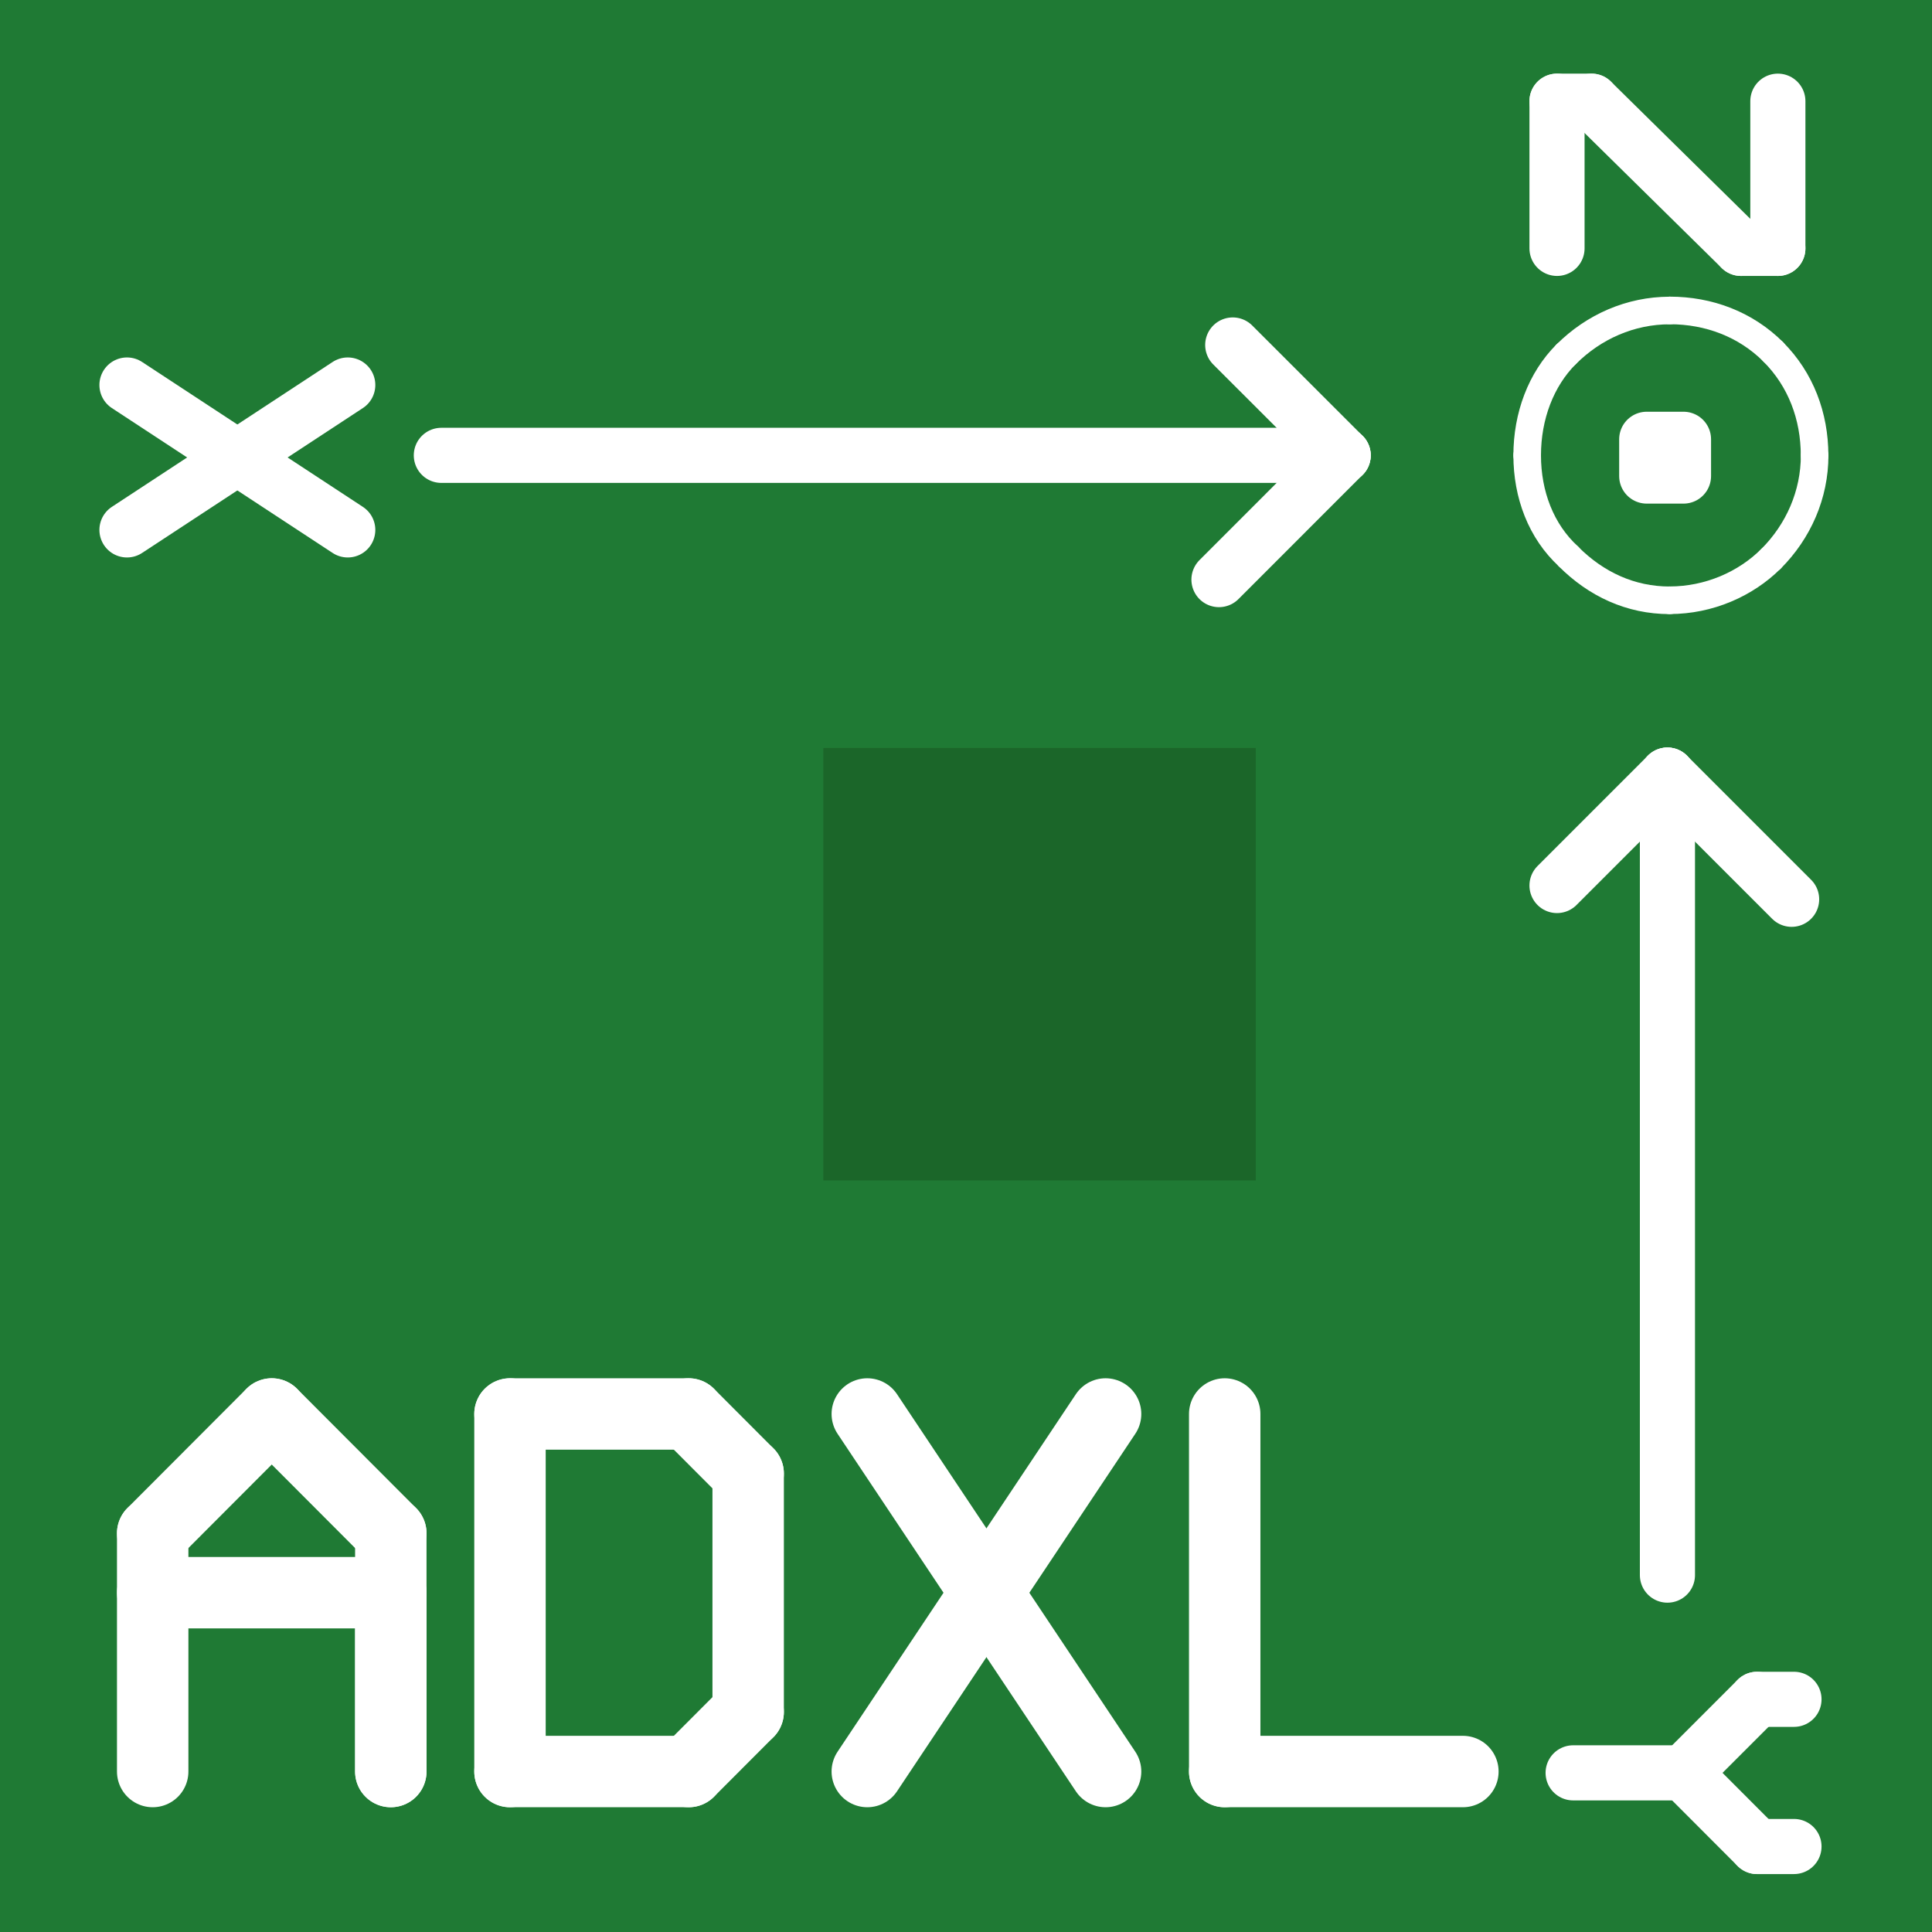 <?xml version="1.0" encoding="utf-8"?>
<!-- Generator: Adobe Illustrator 14.0.0, SVG Export Plug-In . SVG Version: 6.00 Build 43363)  -->
<!DOCTYPE svg PUBLIC "-//W3C//DTD SVG 1.1 Basic//EN" "http://www.w3.org/Graphics/SVG/1.1/DTD/svg11-basic.dtd">
<svg version="1.1" baseProfile="basic" id="svg" xmlns="http://www.w3.org/2000/svg" xmlns:xlink="http://www.w3.org/1999/xlink"
	 x="0px" y="0px" width="32px" height="32px" viewBox="0 0 32 32" xml:space="preserve">
<rect x="0" y="0" width="32" height="32" fill="#333333" stroke="none"/>
<g id="icon">
	<path fill="#1F7A34" d="M0,0v32.036h31.999V0H0z"/>
	<rect x="13.637" y="12.389" fill="#1B6629" width="7.162" height="7.163"/>
	
		<line fill="none" stroke="#FFFFFF" stroke-width="0.913" stroke-linecap="round" stroke-linejoin="round" stroke-miterlimit="10" x1="7.31" y1="7.542" x2="22.247" y2="7.542"/>
	
		<line fill="none" stroke="#FFFFFF" stroke-width="0.913" stroke-linecap="round" stroke-linejoin="round" stroke-miterlimit="10" x1="20.418" y1="5.714" x2="22.247" y2="7.542"/>
	
		<line fill="none" stroke="#FFFFFF" stroke-width="0.913" stroke-linecap="round" stroke-linejoin="round" stroke-miterlimit="10" x1="22.247" y1="7.542" x2="20.19" y2="9.6"/>
	
		<line fill="none" stroke="#FFFFFF" stroke-width="0.913" stroke-linecap="round" stroke-linejoin="round" stroke-miterlimit="10" x1="27.618" y1="12.838" x2="27.618" y2="26.089"/>
	
		<line fill="none" stroke="#FFFFFF" stroke-width="0.913" stroke-linecap="round" stroke-linejoin="round" stroke-miterlimit="10" x1="27.618" y1="12.838" x2="29.675" y2="14.895"/>
	
		<line fill="none" stroke="#FFFFFF" stroke-width="0.913" stroke-linecap="round" stroke-linejoin="round" stroke-miterlimit="10" x1="27.618" y1="12.838" x2="25.789" y2="14.667"/>
	<g>
		
			<line fill="none" stroke="#FFFFFF" stroke-width="0.913" stroke-linecap="round" stroke-linejoin="round" stroke-miterlimit="10" x1="2.103" y1="8.777" x2="5.76" y2="6.377"/>
		
			<line fill="none" stroke="#FFFFFF" stroke-width="0.913" stroke-linecap="round" stroke-linejoin="round" stroke-miterlimit="10" x1="2.103" y1="6.377" x2="5.76" y2="8.777"/>
	</g>
	<g>
		
			<line fill="none" stroke="#FFFFFF" stroke-width="1.183" stroke-linecap="round" stroke-linejoin="round" stroke-miterlimit="10" x1="2.529" y1="29.342" x2="2.529" y2="25.396"/>
		
			<line fill="none" stroke="#FFFFFF" stroke-width="1.183" stroke-linecap="round" stroke-linejoin="round" stroke-miterlimit="10" x1="2.529" y1="25.396" x2="4.501" y2="23.42"/>
		
			<line fill="none" stroke="#FFFFFF" stroke-width="1.183" stroke-linecap="round" stroke-linejoin="round" stroke-miterlimit="10" x1="4.501" y1="23.42" x2="6.473" y2="25.396"/>
		
			<line fill="none" stroke="#FFFFFF" stroke-width="1.183" stroke-linecap="round" stroke-linejoin="round" stroke-miterlimit="10" x1="6.473" y1="25.396" x2="6.473" y2="29.342"/>
		
			<line fill="none" stroke="#FFFFFF" stroke-width="1.183" stroke-linecap="round" stroke-linejoin="round" stroke-miterlimit="10" x1="6.473" y1="29.342" x2="6.473" y2="26.38"/>
		
			<line fill="none" stroke="#FFFFFF" stroke-width="1.183" stroke-linecap="round" stroke-linejoin="round" stroke-miterlimit="10" x1="6.473" y1="26.38" x2="2.529" y2="26.38"/>
		
			<line fill="none" stroke="#FFFFFF" stroke-width="1.183" stroke-linecap="round" stroke-linejoin="round" stroke-miterlimit="10" x1="8.447" y1="23.42" x2="8.447" y2="29.342"/>
		
			<line fill="none" stroke="#FFFFFF" stroke-width="1.183" stroke-linecap="round" stroke-linejoin="round" stroke-miterlimit="10" x1="8.447" y1="29.342" x2="11.407" y2="29.342"/>
		
			<line fill="none" stroke="#FFFFFF" stroke-width="1.183" stroke-linecap="round" stroke-linejoin="round" stroke-miterlimit="10" x1="11.407" y1="29.342" x2="12.392" y2="28.355"/>
		
			<line fill="none" stroke="#FFFFFF" stroke-width="1.183" stroke-linecap="round" stroke-linejoin="round" stroke-miterlimit="10" x1="12.392" y1="28.355" x2="12.392" y2="24.407"/>
		
			<line fill="none" stroke="#FFFFFF" stroke-width="1.183" stroke-linecap="round" stroke-linejoin="round" stroke-miterlimit="10" x1="12.392" y1="24.407" x2="11.407" y2="23.42"/>
		
			<line fill="none" stroke="#FFFFFF" stroke-width="1.183" stroke-linecap="round" stroke-linejoin="round" stroke-miterlimit="10" x1="11.407" y1="23.42" x2="8.447" y2="23.42"/>
		
			<line fill="none" stroke="#FFFFFF" stroke-width="1.183" stroke-linecap="round" stroke-linejoin="round" stroke-miterlimit="10" x1="14.365" y1="23.42" x2="18.312" y2="29.342"/>
		
			<line fill="none" stroke="#FFFFFF" stroke-width="1.183" stroke-linecap="round" stroke-linejoin="round" stroke-miterlimit="10" x1="18.312" y1="23.42" x2="14.365" y2="29.342"/>
		
			<line fill="none" stroke="#FFFFFF" stroke-width="1.183" stroke-linecap="round" stroke-linejoin="round" stroke-miterlimit="10" x1="20.285" y1="23.42" x2="20.285" y2="29.342"/>
		
			<line fill="none" stroke="#FFFFFF" stroke-width="1.183" stroke-linecap="round" stroke-linejoin="round" stroke-miterlimit="10" x1="20.285" y1="29.342" x2="24.23" y2="29.342"/>
	</g>
	
		<line fill="none" stroke="#FFFFFF" stroke-width="0.913" stroke-linecap="round" stroke-linejoin="round" stroke-miterlimit="10" x1="25.789" y1="4.114" x2="25.789" y2="1.676"/>
	
		<line fill="none" stroke="#FFFFFF" stroke-width="0.913" stroke-linecap="round" stroke-linejoin="round" stroke-miterlimit="10" x1="25.789" y1="1.676" x2="26.361" y2="1.676"/>
	
		<line fill="none" stroke="#FFFFFF" stroke-width="0.913" stroke-linecap="round" stroke-linejoin="round" stroke-miterlimit="10" x1="26.361" y1="1.676" x2="28.837" y2="4.114"/>
	
		<line fill="none" stroke="#FFFFFF" stroke-width="0.913" stroke-linecap="round" stroke-linejoin="round" stroke-miterlimit="10" x1="28.837" y1="4.114" x2="29.447" y2="4.114"/>
	
		<line fill="none" stroke="#FFFFFF" stroke-width="0.913" stroke-linecap="round" stroke-linejoin="round" stroke-miterlimit="10" x1="29.447" y1="4.114" x2="29.447" y2="1.676"/>
	
		<rect x="27.275" y="7.276" fill="none" stroke="#FFFFFF" stroke-width="0.913" stroke-linecap="round" stroke-linejoin="round" stroke-miterlimit="10" width="0.609" height="0.609"/>
	
		<line fill="none" stroke="#FFFFFF" stroke-width="0.913" stroke-linecap="round" stroke-linejoin="round" stroke-miterlimit="10" x1="29.714" y1="28.146" x2="29.103" y2="28.146"/>
	
		<line fill="none" stroke="#FFFFFF" stroke-width="0.913" stroke-linecap="round" stroke-linejoin="round" stroke-miterlimit="10" x1="29.103" y1="28.146" x2="27.885" y2="29.364"/>
	
		<line fill="none" stroke="#FFFFFF" stroke-width="0.913" stroke-linecap="round" stroke-linejoin="round" stroke-miterlimit="10" x1="27.885" y1="29.364" x2="29.103" y2="30.584"/>
	
		<line fill="none" stroke="#FFFFFF" stroke-width="0.913" stroke-linecap="round" stroke-linejoin="round" stroke-miterlimit="10" x1="29.103" y1="30.584" x2="29.714" y2="30.584"/>
	
		<line fill="none" stroke="#FFFFFF" stroke-width="0.913" stroke-linecap="round" stroke-linejoin="round" stroke-miterlimit="10" x1="27.885" y1="29.364" x2="26.056" y2="29.364"/>
	
		<path fill="none" stroke="#FFFFFF" stroke-width="0.457" stroke-linecap="round" stroke-linejoin="round" stroke-miterlimit="10" d="
		M27.656,9.942C27.618,9.942,27.618,9.942,27.656,9.942c0.647,0,1.257-0.267,1.676-0.686"/>
	
		<path fill="none" stroke="#FFFFFF" stroke-width="0.457" stroke-linecap="round" stroke-linejoin="round" stroke-miterlimit="10" d="
		M29.332,9.257c0.458-0.458,0.724-1.067,0.724-1.714"/>
	
		<path fill="none" stroke="#FFFFFF" stroke-width="0.457" stroke-linecap="round" stroke-linejoin="round" stroke-miterlimit="10" d="
		M30.055,7.542C30.055,7.581,30.055,7.581,30.055,7.542c0-0.648-0.228-1.257-0.685-1.714"/>
	
		<path fill="none" stroke="#FFFFFF" stroke-width="0.457" stroke-linecap="round" stroke-linejoin="round" stroke-miterlimit="10" d="
		M29.371,5.828c-0.458-0.457-1.067-0.686-1.715-0.686c-0.038,0-0.038,0,0,0"/>
	
		<path fill="none" stroke="#FFFFFF" stroke-width="0.457" stroke-linecap="round" stroke-linejoin="round" stroke-miterlimit="10" d="
		M27.656,5.143c-0.648,0-1.257,0.267-1.714,0.724"/>
	
		<path fill="none" stroke="#FFFFFF" stroke-width="0.457" stroke-linecap="round" stroke-linejoin="round" stroke-miterlimit="10" d="
		M25.942,5.866c-0.42,0.419-0.647,1.028-0.647,1.676c0,0.038,0,0.038,0,0"/>
	
		<path fill="none" stroke="#FFFFFF" stroke-width="0.457" stroke-linecap="round" stroke-linejoin="round" stroke-miterlimit="10" d="
		M25.295,7.542c0,0.647,0.228,1.257,0.686,1.676"/>
	
		<path fill="none" stroke="#FFFFFF" stroke-width="0.457" stroke-linecap="round" stroke-linejoin="round" stroke-miterlimit="10" d="
		M25.98,9.219c0.457,0.457,1.027,0.724,1.676,0.724"/>
</g>
</svg>
